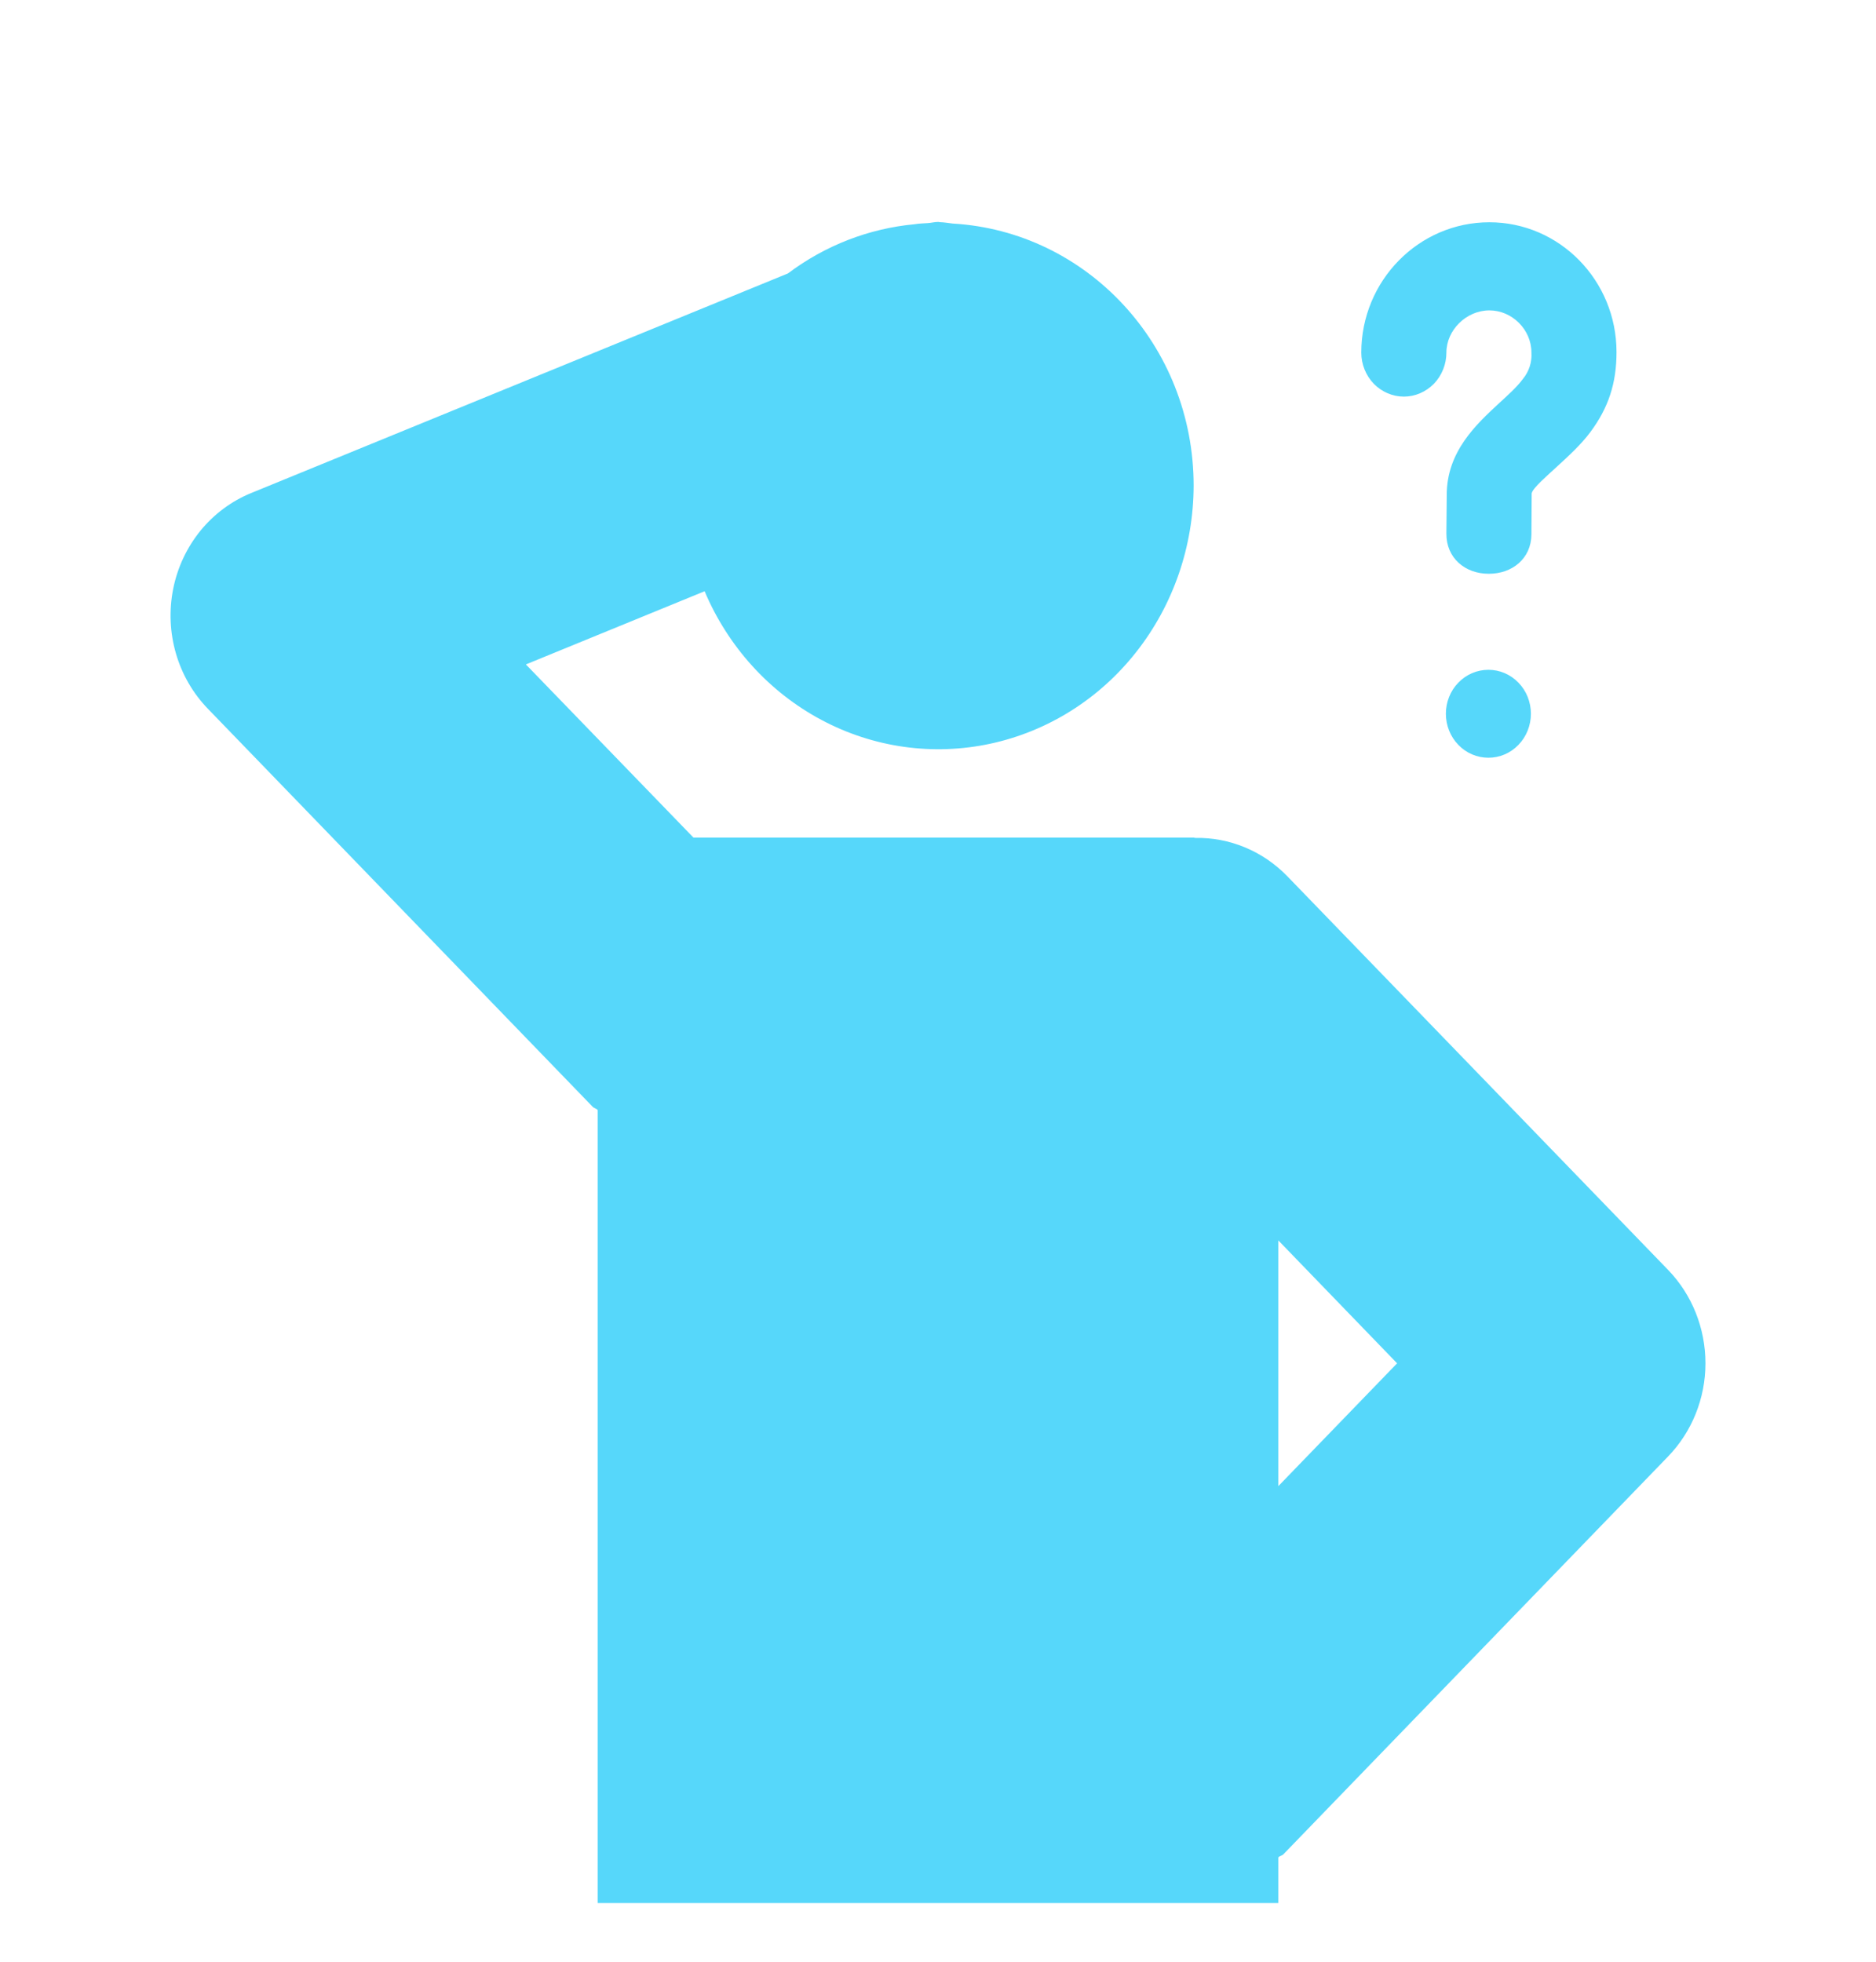 <svg xmlns="http://www.w3.org/2000/svg" width="22" height="23" viewBox="0 0 22 23" fill="none">
    <g clip-path="url(#clip0_11033_198557)">
        <path d="M11.004 2.602C10.96 2.602 10.918 2.614 10.876 2.616C10.826 2.62 10.776 2.62 10.726 2.629C10.189 2.679 9.676 2.878 9.24 3.206L2.947 5.78C2.716 5.874 2.511 6.026 2.351 6.222C2.191 6.419 2.081 6.653 2.031 6.904C1.981 7.155 1.992 7.416 2.063 7.661C2.134 7.907 2.264 8.131 2.44 8.312L6.951 12.977C6.968 12.995 7.009 13.002 7.009 13.018V34.055C7.009 34.465 7.167 34.858 7.448 35.148C7.728 35.439 8.109 35.602 8.506 35.602C8.903 35.602 9.284 35.439 9.564 35.148C9.845 34.858 10.003 34.465 10.003 34.055V26.32H11.998V34.055C11.998 34.465 12.156 34.858 12.436 35.148C12.717 35.439 13.098 35.602 13.495 35.602C13.892 35.602 14.272 35.439 14.553 35.148C14.834 34.858 14.991 34.465 14.991 34.055V21.781C14.991 21.764 15.031 21.759 15.048 21.743L19.561 17.077C19.842 16.787 20 16.394 20 15.984C20 15.574 19.843 15.18 19.563 14.89L15.096 10.273C14.954 10.127 14.786 10.012 14.6 9.935C14.415 9.858 14.216 9.82 14.016 9.824C14.009 9.824 14.005 9.82 13.996 9.82H8.132L6.167 7.79L8.263 6.932C8.538 7.582 9.022 8.115 9.632 8.44C10.243 8.766 10.943 8.864 11.616 8.719C12.288 8.574 12.892 8.195 13.325 7.644C13.759 7.093 13.996 6.405 13.998 5.695C13.998 4.047 12.745 2.712 11.172 2.621C11.122 2.615 11.072 2.606 11.022 2.605L11.004 2.602ZM17.466 2.606C16.637 2.606 15.964 3.292 15.964 4.134C15.964 4.271 16.017 4.402 16.11 4.499C16.204 4.595 16.331 4.65 16.463 4.65C16.595 4.65 16.722 4.595 16.816 4.499C16.909 4.402 16.962 4.271 16.962 4.134C16.962 3.87 17.196 3.639 17.466 3.639C17.733 3.639 17.959 3.865 17.959 4.132C17.967 4.245 17.931 4.356 17.86 4.442C17.785 4.543 17.684 4.631 17.587 4.721C17.309 4.977 16.966 5.296 16.966 5.803L16.962 6.256C16.96 6.542 17.181 6.727 17.457 6.727H17.461C17.734 6.727 17.957 6.549 17.959 6.266L17.962 5.784C17.977 5.718 18.149 5.573 18.251 5.478C18.395 5.346 18.54 5.214 18.651 5.065C18.862 4.781 18.957 4.494 18.957 4.128C18.957 3.287 18.288 2.606 17.466 2.606ZM17.455 7.853C17.322 7.853 17.195 7.907 17.102 8.004C17.008 8.1 16.956 8.232 16.956 8.368C16.956 8.505 17.008 8.636 17.102 8.733C17.195 8.83 17.322 8.884 17.455 8.884C17.587 8.884 17.714 8.83 17.807 8.733C17.901 8.636 17.953 8.505 17.953 8.368C17.953 8.232 17.901 8.1 17.807 8.004C17.714 7.907 17.587 7.853 17.455 7.853ZM14.991 14.543L16.384 15.984L14.991 17.424V14.543Z" fill="#56D7FA"/>
    </g>
    <defs>
        <clipPath id="clip0_11033_198557">
            <rect width="22" height="22" fill="white" transform="translate(0 0.312)"/>
        </clipPath>
    </defs>
</svg>